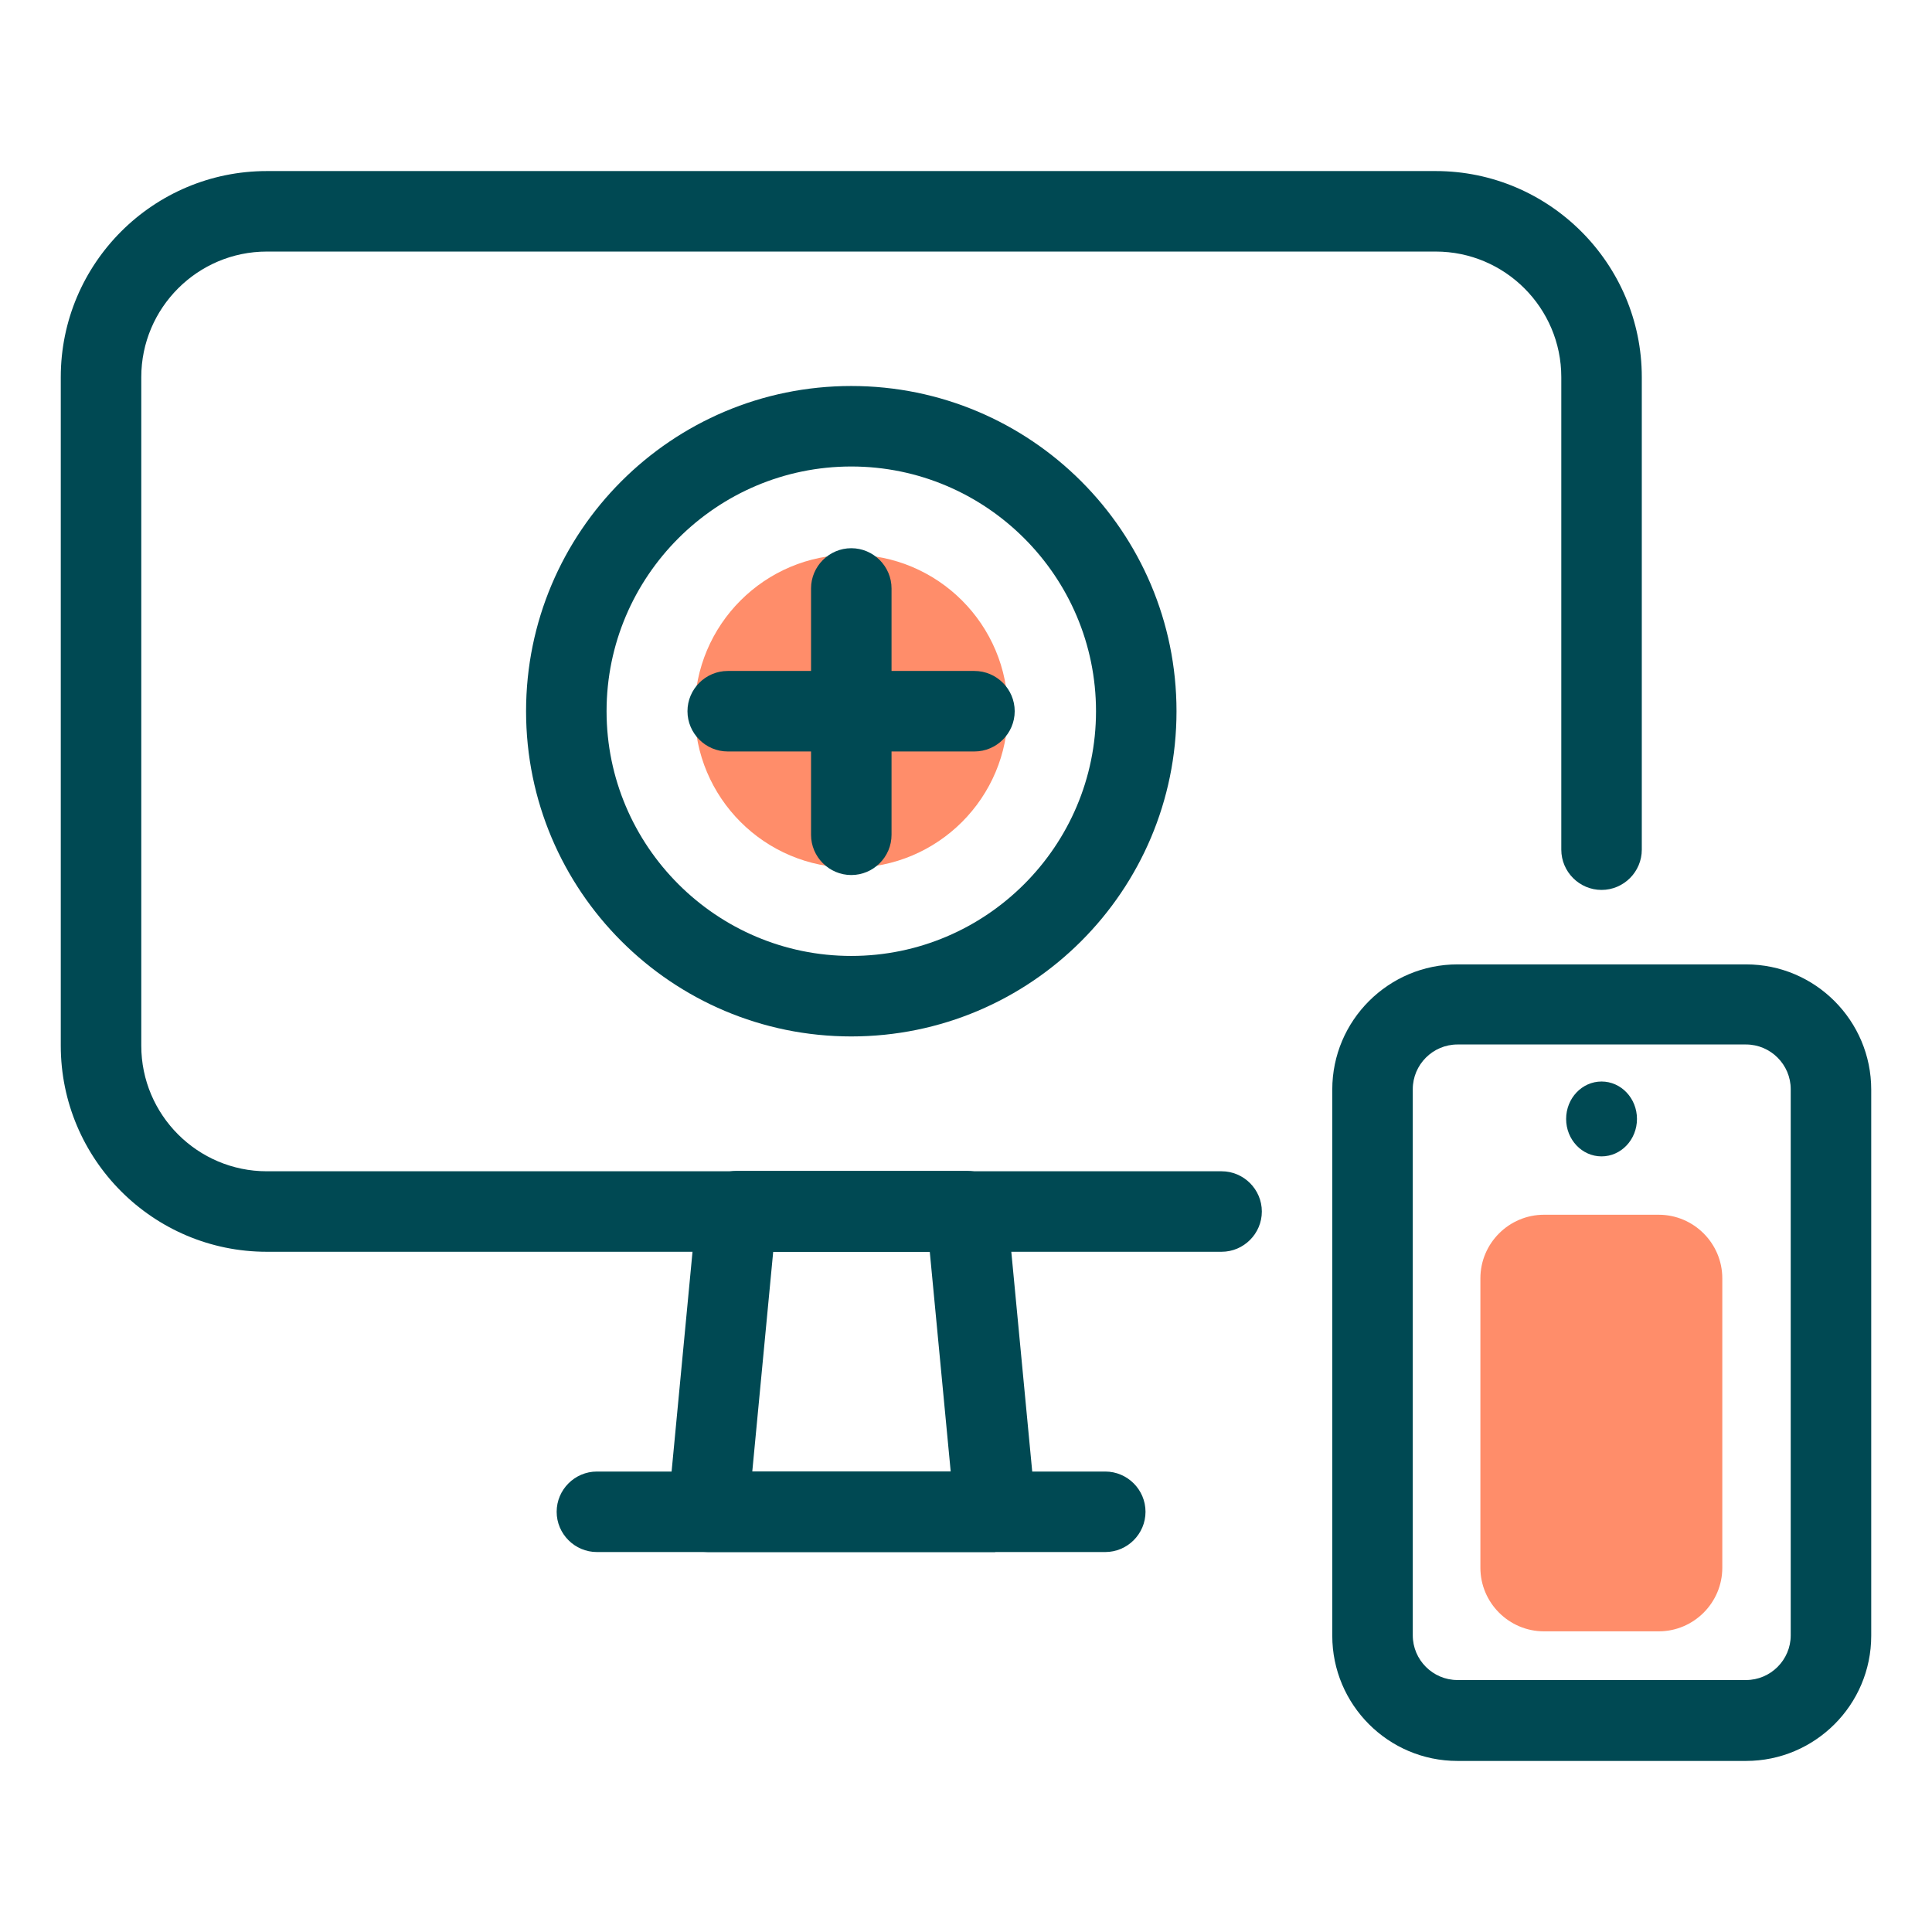 <?xml version="1.0" encoding="UTF-8"?><svg id="Icon_Sets" xmlns="http://www.w3.org/2000/svg" viewBox="0 0 48 48"><defs><style>.cls-1{fill:#004953;}.cls-2{fill:#ff8d6a;}</style></defs><g><path class="cls-1" d="M30.35,31.1H6.63c-2.83,0-5.12-2.3-5.12-5.12V9.37c0-2.83,2.3-5.12,5.12-5.12h29.04c2.82,0,5.12,2.3,5.12,5.12v11.74c0,.55-.45,1-1,1s-1-.45-1-1V9.37c0-1.72-1.4-3.12-3.12-3.12H6.63c-1.72,0-3.12,1.4-3.12,3.12V25.98c0,1.72,1.4,3.12,3.12,3.12H30.35c.55,0,1,.45,1,1s-.45,1-1,1Z"/><path class="cls-1" d="M24.72,38.56h-7.13c-.28,0-.55-.12-.74-.33-.19-.21-.28-.49-.25-.77l.71-7.46c.05-.51,.48-.91,1-.91h5.71c.52,0,.95,.39,1,.9l.71,7.46c.03,.28-.07,.56-.25,.77-.19,.21-.46,.33-.74,.33Zm-6.03-2h4.93l-.52-5.46h-3.89l-.52,5.46Z"/><path class="cls-1" d="M27.47,38.56H14.83c-.55,0-1-.45-1-1s.45-1,1-1h12.63c.55,0,1,.45,1,1s-.45,1-1,1Z"/></g><path class="cls-1" d="M43.38,43.75h-7.17c-1.72,0-3.11-1.4-3.11-3.11v-13.57c0-1.72,1.4-3.11,3.11-3.11h7.17c1.72,0,3.11,1.4,3.11,3.11v13.57c0,1.72-1.4,3.11-3.11,3.11Zm-7.17-17.8c-.61,0-1.11,.5-1.11,1.11v13.57c0,.61,.5,1.11,1.11,1.11h7.17c.61,0,1.11-.5,1.11-1.11v-13.57c0-.61-.5-1.11-1.11-1.11h-7.17Z"/><path class="cls-2" d="M41.21,30.18h-2.85c-.87,0-1.58,.71-1.58,1.58v7.19c0,.87,.71,1.58,1.58,1.58h2.85c.87,0,1.58-.71,1.58-1.58v-7.19c0-.87-.71-1.58-1.58-1.58Z"/><ellipse class="cls-1" cx="39.79" cy="27.8" rx=".88" ry=".93"/><path class="cls-2" d="M17.26,17.67c0,2.15,1.74,3.89,3.89,3.89s3.89-1.74,3.89-3.89-1.74-3.89-3.89-3.89-3.89,1.74-3.89,3.89Z"/><path class="cls-1" d="M24.21,18.67h-6.13c-.55,0-1-.45-1-1s.45-1,1-1h6.13c.55,0,1,.45,1,1s-.45,1-1,1Z"/><path class="cls-1" d="M21.15,25.75c-4.46,0-8.08-3.62-8.08-8.08s3.62-8.08,8.08-8.08,8.08,3.62,8.08,8.08-3.62,8.08-8.08,8.08Zm0-14.16c-3.35,0-6.08,2.73-6.08,6.08s2.73,6.08,6.08,6.08,6.08-2.73,6.08-6.08-2.73-6.08-6.08-6.08Z"/><path class="cls-1" d="M21.15,21.74c-.55,0-1-.45-1-1v-6.12c0-.55,.45-1,1-1s1,.45,1,1v6.12c0,.55-.45,1-1,1Z"/></svg>